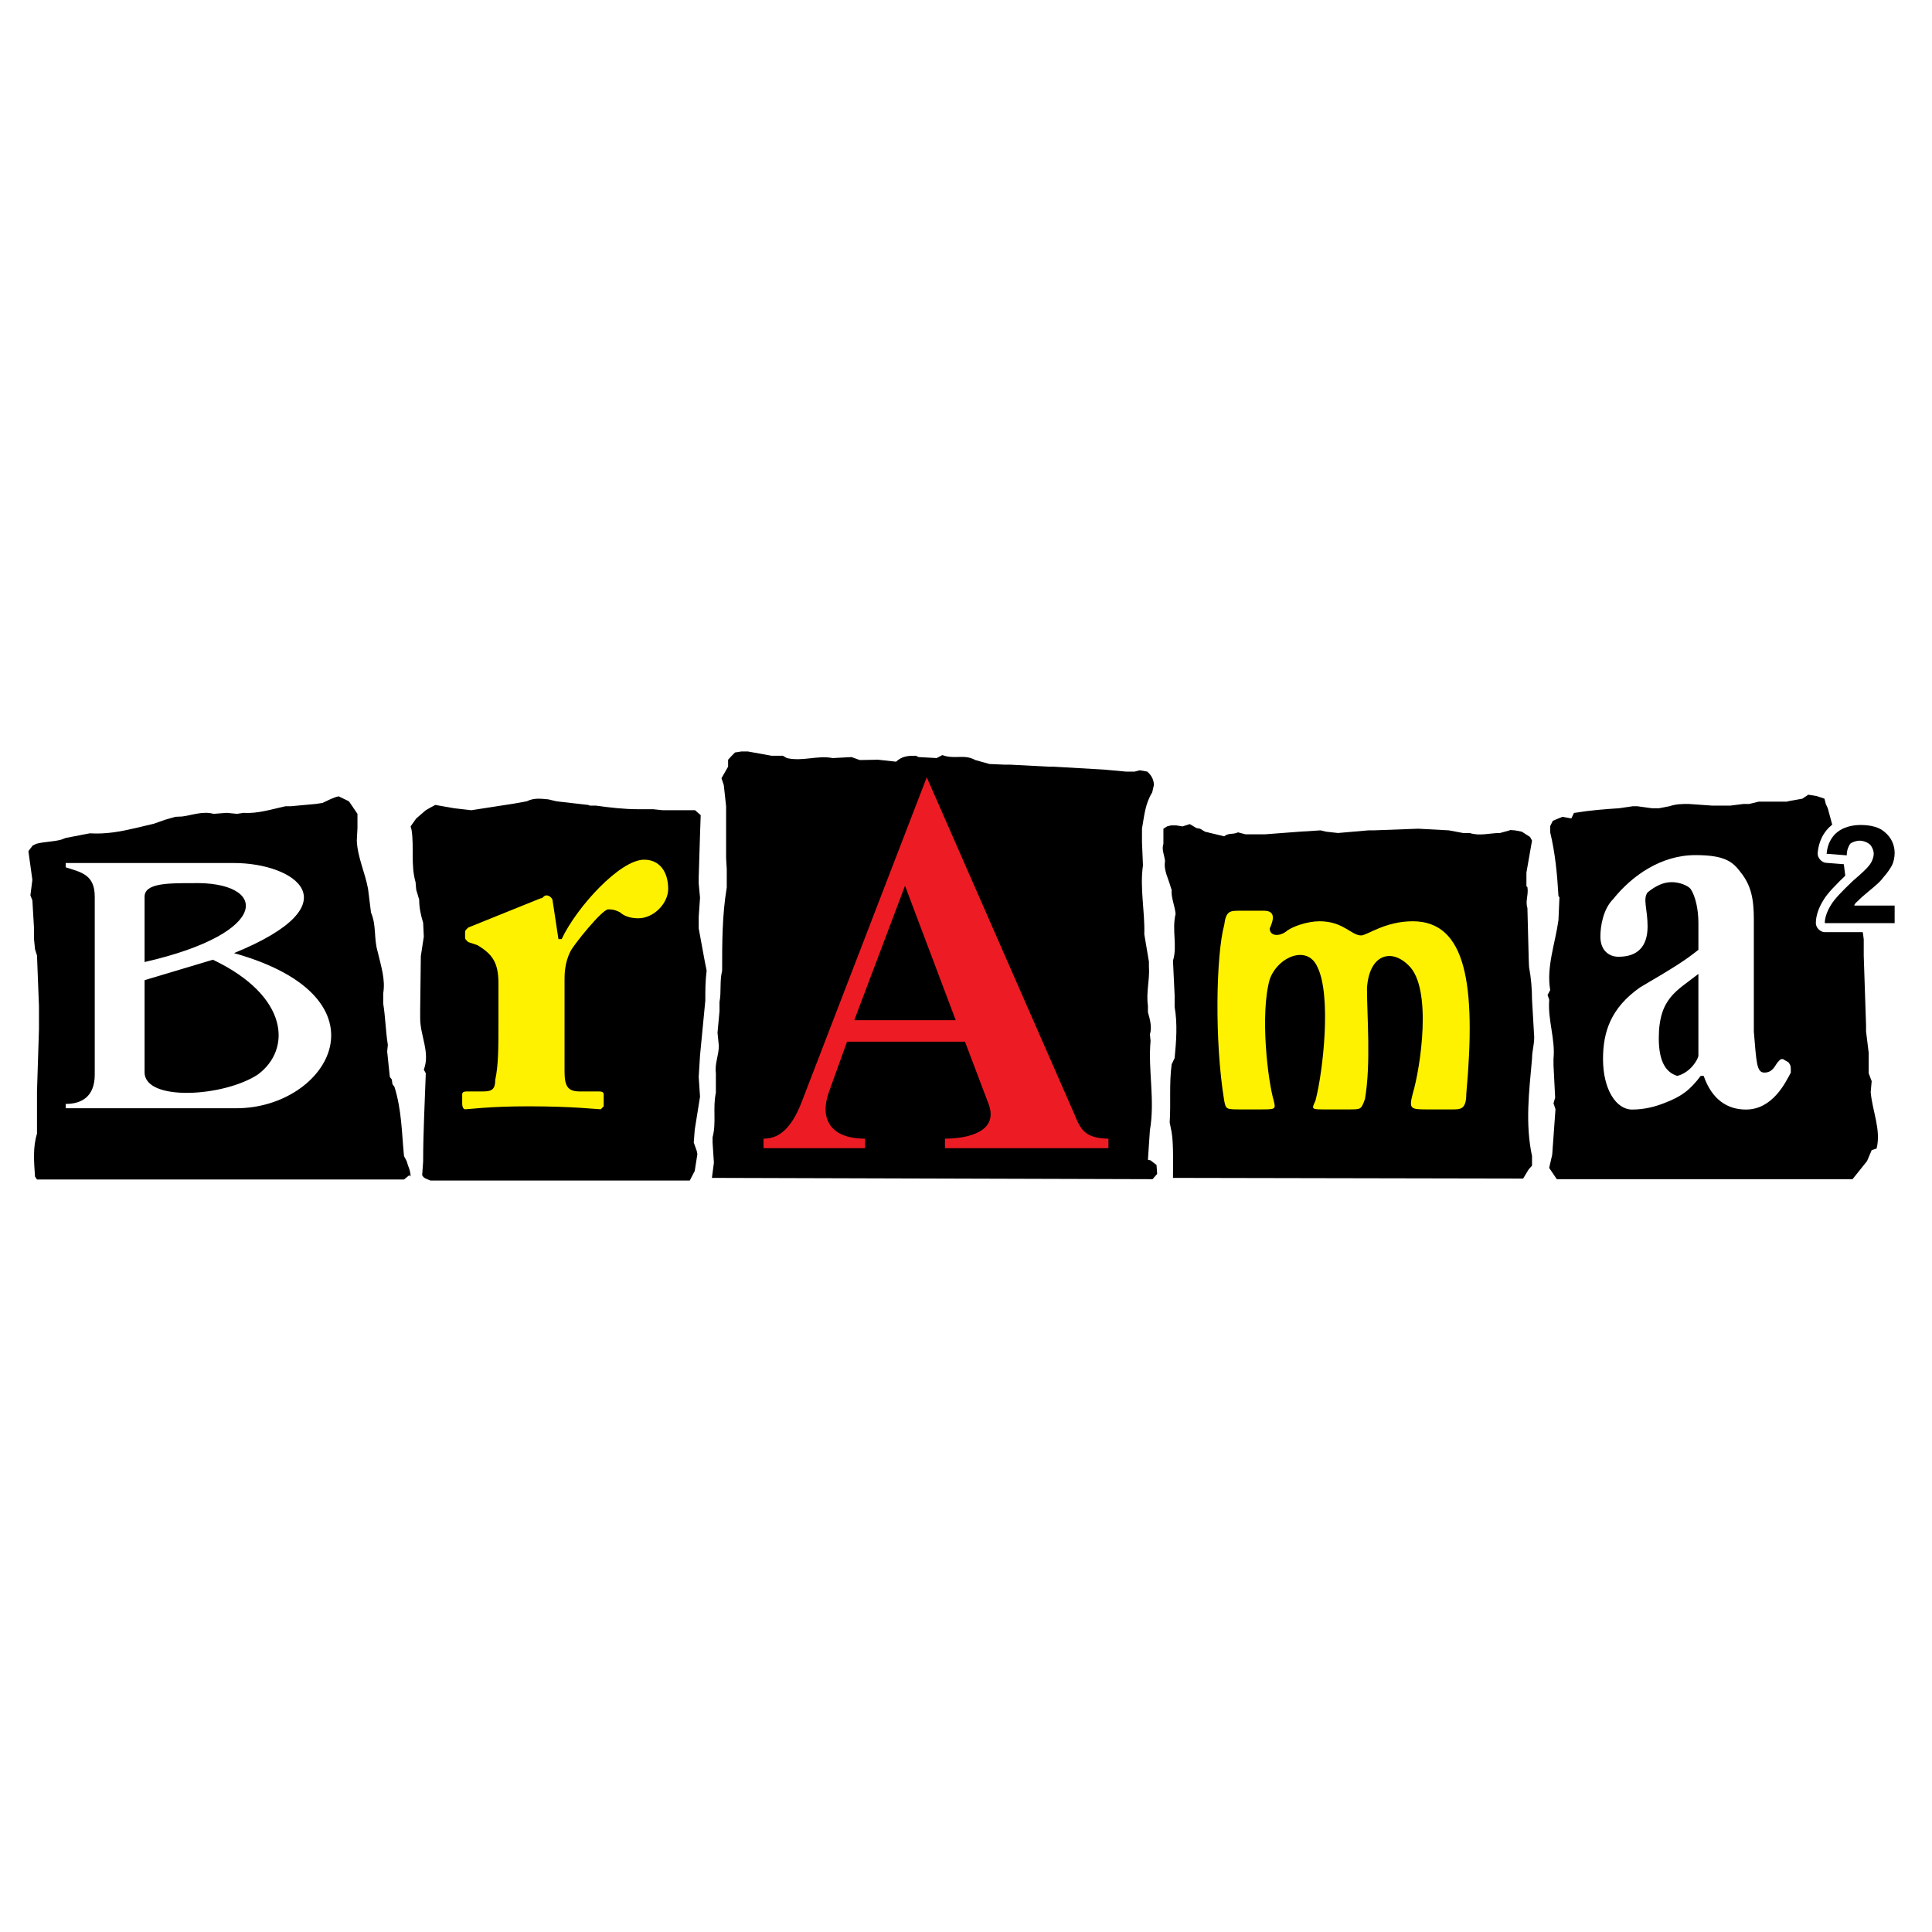 <?xml version="1.0" encoding="utf-8"?>
<!-- Generator: Adobe Illustrator 13.0.0, SVG Export Plug-In . SVG Version: 6.00 Build 14948)  -->
<!DOCTYPE svg PUBLIC "-//W3C//DTD SVG 1.0//EN" "http://www.w3.org/TR/2001/REC-SVG-20010904/DTD/svg10.dtd">
<svg version="1.0" id="Layer_1" xmlns="http://www.w3.org/2000/svg" xmlns:xlink="http://www.w3.org/1999/xlink" x="0px" y="0px"
	 width="192.756px" height="192.756px" viewBox="0 0 192.756 192.756" enable-background="new 0 0 192.756 192.756"
	 xml:space="preserve">
<g>
	<polygon fill-rule="evenodd" clip-rule="evenodd" fill="#FFFFFF" points="0,0 192.756,0 192.756,192.756 0,192.756 0,0 	"/>
	<path fill-rule="evenodd" clip-rule="evenodd" d="M155.324,117.648l-0.758-1.119c0-0.033,0-0.033,0-0.033l0.297-1.283l0.328-4.545
		l-0.197-0.592l0.164-0.561l-0.164-3.227v-0.658c0.197-1.943-0.592-3.887-0.428-5.895l-0.164-0.461l0.262-0.494
		c-0.395-2.305,0.494-4.61,0.824-6.98l0.098-2.272c-0.098-0.132-0.098-0.132-0.098-0.132c-0.131-2.272-0.33-4.281-0.824-6.355
		v-0.625l0.264-0.527l0.955-0.395l0.889,0.165l0.264-0.56c0.066,0,0.066,0,0.066,0c1.613-0.264,2.963-0.362,4.445-0.461l1.35-0.198
		h0.461l1.449,0.198h0.725l1.021-0.198c0.691-0.23,1.283-0.23,1.908-0.23l2.338,0.165h1.846l1.316-0.165h0.559l0.955-0.23h0.758
		h1.119h0.955c0.066-0.033,0.066-0.033,0.066-0.033l1.449-0.263l0.592-0.395l0.824,0.132l0.789,0.263l0.133,0.527l0.197,0.428
		l0.955,3.523l0.197,0.955l0.395,0.691l0.264,2.075l0.824,1.877c0.164,0.658,0.295,1.086,0.428,1.679
		c0.264,0.79,0.461,1.548,0.525,2.272v0.625v1.021l0.23,6.915v0.627l0.264,2.139v2.043l0.297,0.789l-0.098,1.086
		c0.164,1.91,1.053,3.754,0.592,5.631l-0.494,0.166l-0.461,1.086l-1.449,1.811H155.324L155.324,117.648z M169.449,94.764
		c-1.316,1.054-2.404,1.745-5.828,3.753c-2.898,2.041-3.688,4.412-3.688,7.146c0,3.029,1.316,5.037,2.898,5.037
		c1.316,0,2.402-0.33,3.16-0.625c1.844-0.691,2.668-1.383,3.688-2.734h0.297c0.822,2.371,2.371,3.359,4.215,3.359
		c2.668,0,3.951-2.699,4.479-3.688c0-0.691,0-0.691-0.23-1.021l-0.561-0.328c-0.23,0-0.23,0-0.527,0.328
		c-0.264,0.33-0.492,1.021-1.316,1.021c-0.791,0-0.791-1.021-1.055-4.084V91.768c0-2.075-0.262-3.425-1.316-4.742
		c-0.789-1.054-1.58-1.712-4.512-1.712c-3.424,0-6.32,2.042-8.199,4.379c-1.02,1.021-1.283,2.733-1.283,3.754
		c0,1.317,0.791,2.008,1.811,2.008c1.877,0,2.898-0.988,2.898-3.029c0-1.712-0.494-2.733,0-3.392
		c0.855-0.691,1.613-1.021,2.404-1.021c0.789,0,1.58,0.329,1.877,0.658c0.492,0.725,0.789,2.042,0.789,3.424V94.764L169.449,94.764z
		 M169.449,105.301c0,0.363-0.789,1.713-2.107,2.041c-1.086-0.328-1.844-1.35-1.844-3.754c0-4.049,1.844-4.74,3.951-6.42V105.301
		L169.449,105.301z M117.029,117.518c0-1.186,0.064-3.393-0.133-4.545l-0.197-0.986c0.131-1.977-0.066-3.787,0.197-5.797
		l0.297-0.625c0.164-1.713,0.297-3.391,0-5.104v-1.152l-0.164-3.458c0.461-1.515-0.133-3.03,0.262-4.676
		c-0.098-0.89-0.461-1.614-0.395-2.404c-0.066-0.165-0.066-0.165-0.066-0.165c-0.262-0.988-0.756-1.778-0.592-2.7
		c-0.066-0.593-0.363-1.153-0.164-1.712V82.68l0.361-0.23l0.395-0.099h0.527l0.625,0.099l0.725-0.23l0.66,0.395l0.361,0.066
		l0.494,0.296l1.91,0.461c0.428-0.329,0.822-0.197,1.217-0.329c0.166-0.066,0.166-0.066,0.166-0.066l0.758,0.198h1.908l3.49-0.264
		l2.076-0.132l0.559,0.132l1.186,0.132l3.029-0.264h0.527l4.445-0.165l3.062,0.165l1.416,0.264h0.658c1.02,0.329,1.975,0,3.029,0
		l0.955-0.264c0.066-0.033,0.066-0.033,0.066-0.033l0.461,0.033l0.691,0.132l0.822,0.527l0.197,0.362l-0.559,3.194v1.35
		c0.098,0.099,0.098,0.099,0.098,0.099c0.133,0.725-0.23,1.416,0,2.075l0.133,5.169l0.031,0.725c0.199,1.053,0.297,2.207,0.297,3.26
		l0.197,3.391c0.1,0.891-0.197,1.615-0.197,2.504c-0.297,3.324-0.691,6.453,0,9.713v0.955l-0.328,0.361l-0.561,0.924
		L117.029,117.518L117.029,117.518z M71.028,117.518l0.198-1.516l-0.132-2.008v-0.527c0.395-1.48,0-2.896,0.329-4.445v-1.086v-0.889
		c-0.132-0.889,0.296-1.779,0.296-2.701l-0.132-1.316l0.198-2.141v-0.922c0.197-1.021,0-2.041,0.263-3.128
		c0-2.799,0-5.532,0.461-8.298v-1.054V86.73l-0.065-1.12v-1.449v-0.889v-2.239V80.44l-0.231-2.107l-0.23-0.691l0.659-1.152v-0.691
		l0.362-0.395l0.329-0.33l0.626-0.099h0.658l2.371,0.428h1.12l0.395,0.23c1.581,0.362,3.03-0.296,4.577,0l1.877-0.099l0.823,0.296
		l1.811-0.033l1.811,0.197c0.625-0.592,1.284-0.592,1.976-0.592c0.264,0.131,0.264,0.131,0.264,0.131l1.811,0.099l0.56-0.296
		c1.251,0.461,2.173-0.132,3.293,0.494l1.416,0.395l1.514,0.066h0.561l3.787,0.198h0.461l5.137,0.296l2.141,0.197h0.889l0.494-0.132
		l0.756,0.132c0.527,0.461,0.66,0.955,0.66,1.35l-0.166,0.725c-0.725,1.186-0.789,2.338-1.02,3.622v0.791v0.56l0.098,2.305
		c-0.328,2.305,0.197,4.511,0.133,6.882l0.461,2.733v0.461c0.098,1.349-0.297,2.568-0.1,3.917v0.66
		c0.197,0.691,0.428,1.514,0.197,2.205l0.066,0.658c-0.264,2.965,0.461,5.861-0.066,8.924l-0.197,2.932l0.264,0.064l0.594,0.461
		l0.064,0.891l-0.461,0.525L71.028,117.518L71.028,117.518z M42.118,117.254l0.099-1.35c0-2.932,0.165-5.895,0.264-8.824
		l-0.198-0.363c0.658-1.68-0.362-3.391-0.362-5.104v-0.889l0.066-5.334l0.296-1.943l-0.066-1.383
		c-0.23-0.757-0.395-1.481-0.395-2.305l-0.296-0.988l-0.066-0.757c-0.494-1.745-0.132-3.425-0.395-5.203l-0.099-0.362l0.56-0.791
		l0.461-0.395l0.494-0.428l0.46-0.263l0.494-0.264l1.877,0.33l1.712,0.197l4.248-0.658l1.284-0.231
		c0.724-0.362,1.383-0.263,2.14-0.197l0.823,0.197l3.161,0.362c0.165,0.066,0.165,0.066,0.165,0.066h0.593
		c1.416,0.197,2.832,0.362,4.248,0.362h1.481l0.955,0.099h1.449h0.856h0.922l0.56,0.494l-0.066,1.91l-0.132,4.28v0.625l0.132,1.416
		l-0.132,1.91v1.153l0.593,3.227l0.198,0.988c-0.132,1.054-0.132,1.942-0.132,2.995l-0.527,5.467l-0.132,2.141l0.132,1.977
		l-0.527,3.291l-0.099,1.285l0.296,0.822l0.066,0.33l-0.264,1.68l-0.494,0.955H42.94C42.315,117.518,42.315,117.551,42.118,117.254
		L42.118,117.254z M3.691,117.682l-0.198-0.297c-0.099-1.447-0.23-2.896,0.198-4.279v-1.646v-2.141v-0.428l0.197-6.191v-2.305
		l-0.197-5.071l-0.198-0.625L3.395,93.71v-1.086L3.23,89.825l-0.198-0.494l0.198-1.547l-0.396-2.865l0.428-0.56l0.33-0.165
		c0.823-0.23,1.712-0.198,2.535-0.428l0.428-0.165l0.527-0.099l1.876-0.362c1.614,0.099,3.03-0.165,4.577-0.527l1.811-0.428
		l1.12-0.395l1.021-0.296l0.692-0.033c1.021-0.132,2.042-0.56,3.128-0.264l1.317-0.099l1.021,0.099l0.659-0.099
		c1.416,0.099,2.799-0.362,4.182-0.659h0.527l2.502-0.23l0.659-0.099c0.593-0.264,1.021-0.527,1.613-0.659l1.021,0.494l0.296,0.429
		l0.56,0.823v1.416l-0.066,1.251c0.066,1.646,0.823,3.194,1.12,4.807l0.296,2.371c0.56,1.317,0.264,2.536,0.659,3.885
		c0.362,1.548,0.79,2.8,0.56,4.183v1.02c0.23,1.416,0.23,2.668,0.461,4.117l-0.066,0.658l0.264,2.535l0.197,0.264l0.066,0.461
		l0.197,0.264c0.725,2.305,0.725,4.543,0.955,6.914l0.263,0.494l0.132,0.428c0.165,0.395,0.264,0.758,0.264,1.119l-0.132-0.131
		l-0.527,0.428H3.691L3.691,117.682z M14.425,97.793v9.188c0,2.93,7.87,2.469,11.294,0.23c3.391-2.502,3.128-7.838-4.479-11.459
		L14.425,97.793L14.425,97.793z M14.425,95.982c12.842-2.931,12.315-8.1,4.708-7.87c-2.371,0-4.708,0-4.708,1.35V95.982
		L14.425,95.982z M23.349,95.093c15.97,4.479,9.417,15.477,0.23,15.477H6.555v-0.43c1.548,0,2.898-0.691,2.898-2.93V89.463
		c0-2.207-1.35-2.437-2.898-2.931v-0.428h16.793C29.375,86.104,35.433,90.154,23.349,95.093L23.349,95.093z"/>
	<path fill-rule="evenodd" clip-rule="evenodd" fill="#FFF200" d="M122.141,109.828c-0.986-5.963-0.811-14.558,0-17.551
		c0.178-1.413,0.584-1.413,1.572-1.413h2.381c1.191,0,0.99,0.886,0.584,1.771c0,0.695,0.811,0.862,1.596,0.335
		c0.584-0.527,2.18-1.054,3.371-1.054c2.383,0,3.168,1.413,4.156,1.413c0.582,0,2.383-1.413,5.145-1.413
		c5.346,0,6.336,6.32,5.346,17.215c0,1.557-0.582,1.557-1.393,1.557h-2.357c-1.799,0-2.002,0-1.596-1.557
		c0.785-2.633,1.977-10.535-0.406-12.809c-1.773-1.772-3.953-1.054-4.156,2.274c0,2.803,0.406,7.543-0.203,11.062
		c-0.379,1.029-0.379,1.029-1.57,1.029h-2.383c-1.393,0-1.393,0-0.988-0.861c0.787-2.994,1.598-10.535,0.203-13.337
		c-0.988-2.274-3.953-1.053-4.764,1.222c-0.988,3.52-0.178,10.176,0.406,12.115c0.201,0.861,0.201,0.861-1.395,0.861h-1.773
		C122.318,110.689,122.318,110.689,122.141,109.828L122.141,109.828z"/>
	<path fill-rule="evenodd" clip-rule="evenodd" fill="#FFF200" d="M56.324,97.793c0-0.564,0-1.752,0.608-2.91
		c0.288-0.594,3.137-4.155,3.746-4.155c0.288,0,0.608,0,1.184,0.296c0.32,0.297,0.896,0.594,1.825,0.594
		c1.505,0,2.977-1.454,2.977-2.938c0-1.751-0.896-2.909-2.401-2.909c-2.401,0-6.722,4.719-8.227,7.925h-0.32l-0.576-3.799
		c0-0.267-0.32-0.563-0.608-0.563c-0.32,0-0.32,0.297-0.608,0.297l-7.203,2.908c-0.32,0.297-0.32,0.297-0.32,0.594v0.297
		c0,0.267,0,0.267,0.32,0.564l0.896,0.297c1.504,0.89,2.113,1.751,2.113,3.798v4.098c0,2.344,0,4.096-0.32,5.549
		c0,0.891-0.288,1.158-1.185,1.158h-1.504c-0.32,0-0.608,0-0.608,0.297v0.891c0,0.594,0.288,0.594,0.288,0.594
		c0.32,0,2.401-0.297,6.306-0.297c4.513,0,6.914,0.297,7.234,0.297l0.288-0.297v-1.188c0-0.297-0.288-0.297-0.608-0.297h-1.792
		c-1.216,0-1.504-0.564-1.504-2.018V97.793L56.324,97.793z"/>
	<polygon fill="#FFFFFF" points="185.316,84.71 185.318,84.707 185.316,84.71 	"/>
	<path fill="#FFFFFF" d="M189.922,90.352V92.1c0,0.45-0.447,0.901-0.893,0.901h-6.971c-0.445,0-0.891-0.45-0.891-0.901
		c0-0.379,0.078-0.778,0.211-1.169c0.135-0.393,0.33-0.786,0.557-1.144l-0.018,0.025c0.211-0.354,0.529-0.751,0.936-1.189v0.003
		c0.4-0.434,0.867-0.895,1.385-1.387c0.002,0,0.039-0.035,0.039-0.035c0.418-0.355,0.77-0.668,1.033-0.919
		c0.252-0.239,0.41-0.403,0.459-0.472c0-0.001,0.045-0.062,0.045-0.063c0.066-0.081,0.127-0.189,0.17-0.301
		c0.041-0.106,0.064-0.203,0.064-0.267c0-0.041-0.014-0.095-0.037-0.151v-0.003c-0.02-0.051-0.043-0.091-0.062-0.113
		c-0.045-0.031-0.102-0.061-0.166-0.085v0.003c-0.094-0.035-0.182-0.055-0.252-0.055c-0.062,0-0.156,0.021-0.25,0.052
		c-0.018,0.006-0.027,0.006-0.035,0.005c-0.02,0.044-0.039,0.092-0.055,0.145c-0.029,0.101-0.049,0.221-0.049,0.359
		c0,0.486-0.475,0.938-0.953,0.901l-2.01-0.157c-0.447-0.035-0.865-0.521-0.83-0.971c0.047-0.584,0.197-1.104,0.414-1.548
		c0.252-0.516,0.594-0.93,0.969-1.23l-0.012,0.007c0.381-0.313,0.84-0.547,1.34-0.703h-0.002c0.494-0.153,1.033-0.229,1.576-0.229
		c0.619,0,1.189,0.073,1.684,0.222c0.539,0.162,1,0.411,1.357,0.752l-0.049-0.039c0.406,0.334,0.732,0.753,0.957,1.233
		c0.217,0.465,0.338,0.981,0.338,1.526c0,0.27-0.035,0.566-0.094,0.844c-0.061,0.282-0.152,0.559-0.266,0.788l-0.01,0.024
		c-0.117,0.217-0.283,0.48-0.469,0.739v0.003c-0.156,0.215-0.334,0.437-0.518,0.639c-0.129,0.182-0.314,0.388-0.537,0.602
		c-0.225,0.214-0.506,0.459-0.814,0.708h1.814C189.475,89.451,189.922,89.901,189.922,90.352L189.922,90.352z"/>
	<path fill-rule="evenodd" clip-rule="evenodd" d="M189.029,90.352V92.1h-6.971c0-0.574,0.262-1.253,0.627-1.827
		c0.34-0.574,1.123-1.384,2.166-2.376c0.861-0.731,1.463-1.305,1.645-1.566c0.262-0.313,0.445-0.809,0.445-1.149
		c0-0.339-0.184-0.731-0.365-0.914c-0.262-0.235-0.68-0.392-1.045-0.392c-0.34,0-0.783,0.157-0.939,0.313
		c-0.184,0.261-0.34,0.653-0.34,1.149l-2.01-0.157c0.078-0.992,0.521-1.723,1.043-2.141c0.602-0.496,1.463-0.731,2.35-0.731
		c1.045,0,1.906,0.235,2.428,0.731c0.602,0.496,0.967,1.227,0.967,2.062c0,0.418-0.104,0.914-0.262,1.227
		c-0.182,0.339-0.521,0.835-0.887,1.227c-0.156,0.261-0.68,0.757-1.305,1.253c-0.602,0.496-1.045,0.888-1.201,1.07
		c-0.184,0.156-0.365,0.313-0.365,0.47H189.029L189.029,90.352z"/>
	<path fill-rule="evenodd" clip-rule="evenodd" fill="#ED1C24" d="M95.355,101.787H85.232l5.062-13.415L95.355,101.787
		L95.355,101.787z M92.463,77.551l-12.467,32.363c-1.172,3.068-2.568,3.691-3.815,3.691v0.947h10.123v-0.947
		c-3.416,0-4.588-1.945-3.591-4.688l1.795-4.986h11.769l2.343,6.182c1.098,2.844-2.169,3.492-4.338,3.492v0.947h16.307v-0.947
		c-2.52-0.025-2.842-1.123-3.441-2.543L92.463,77.551L92.463,77.551z"/>
</g>
</svg>
